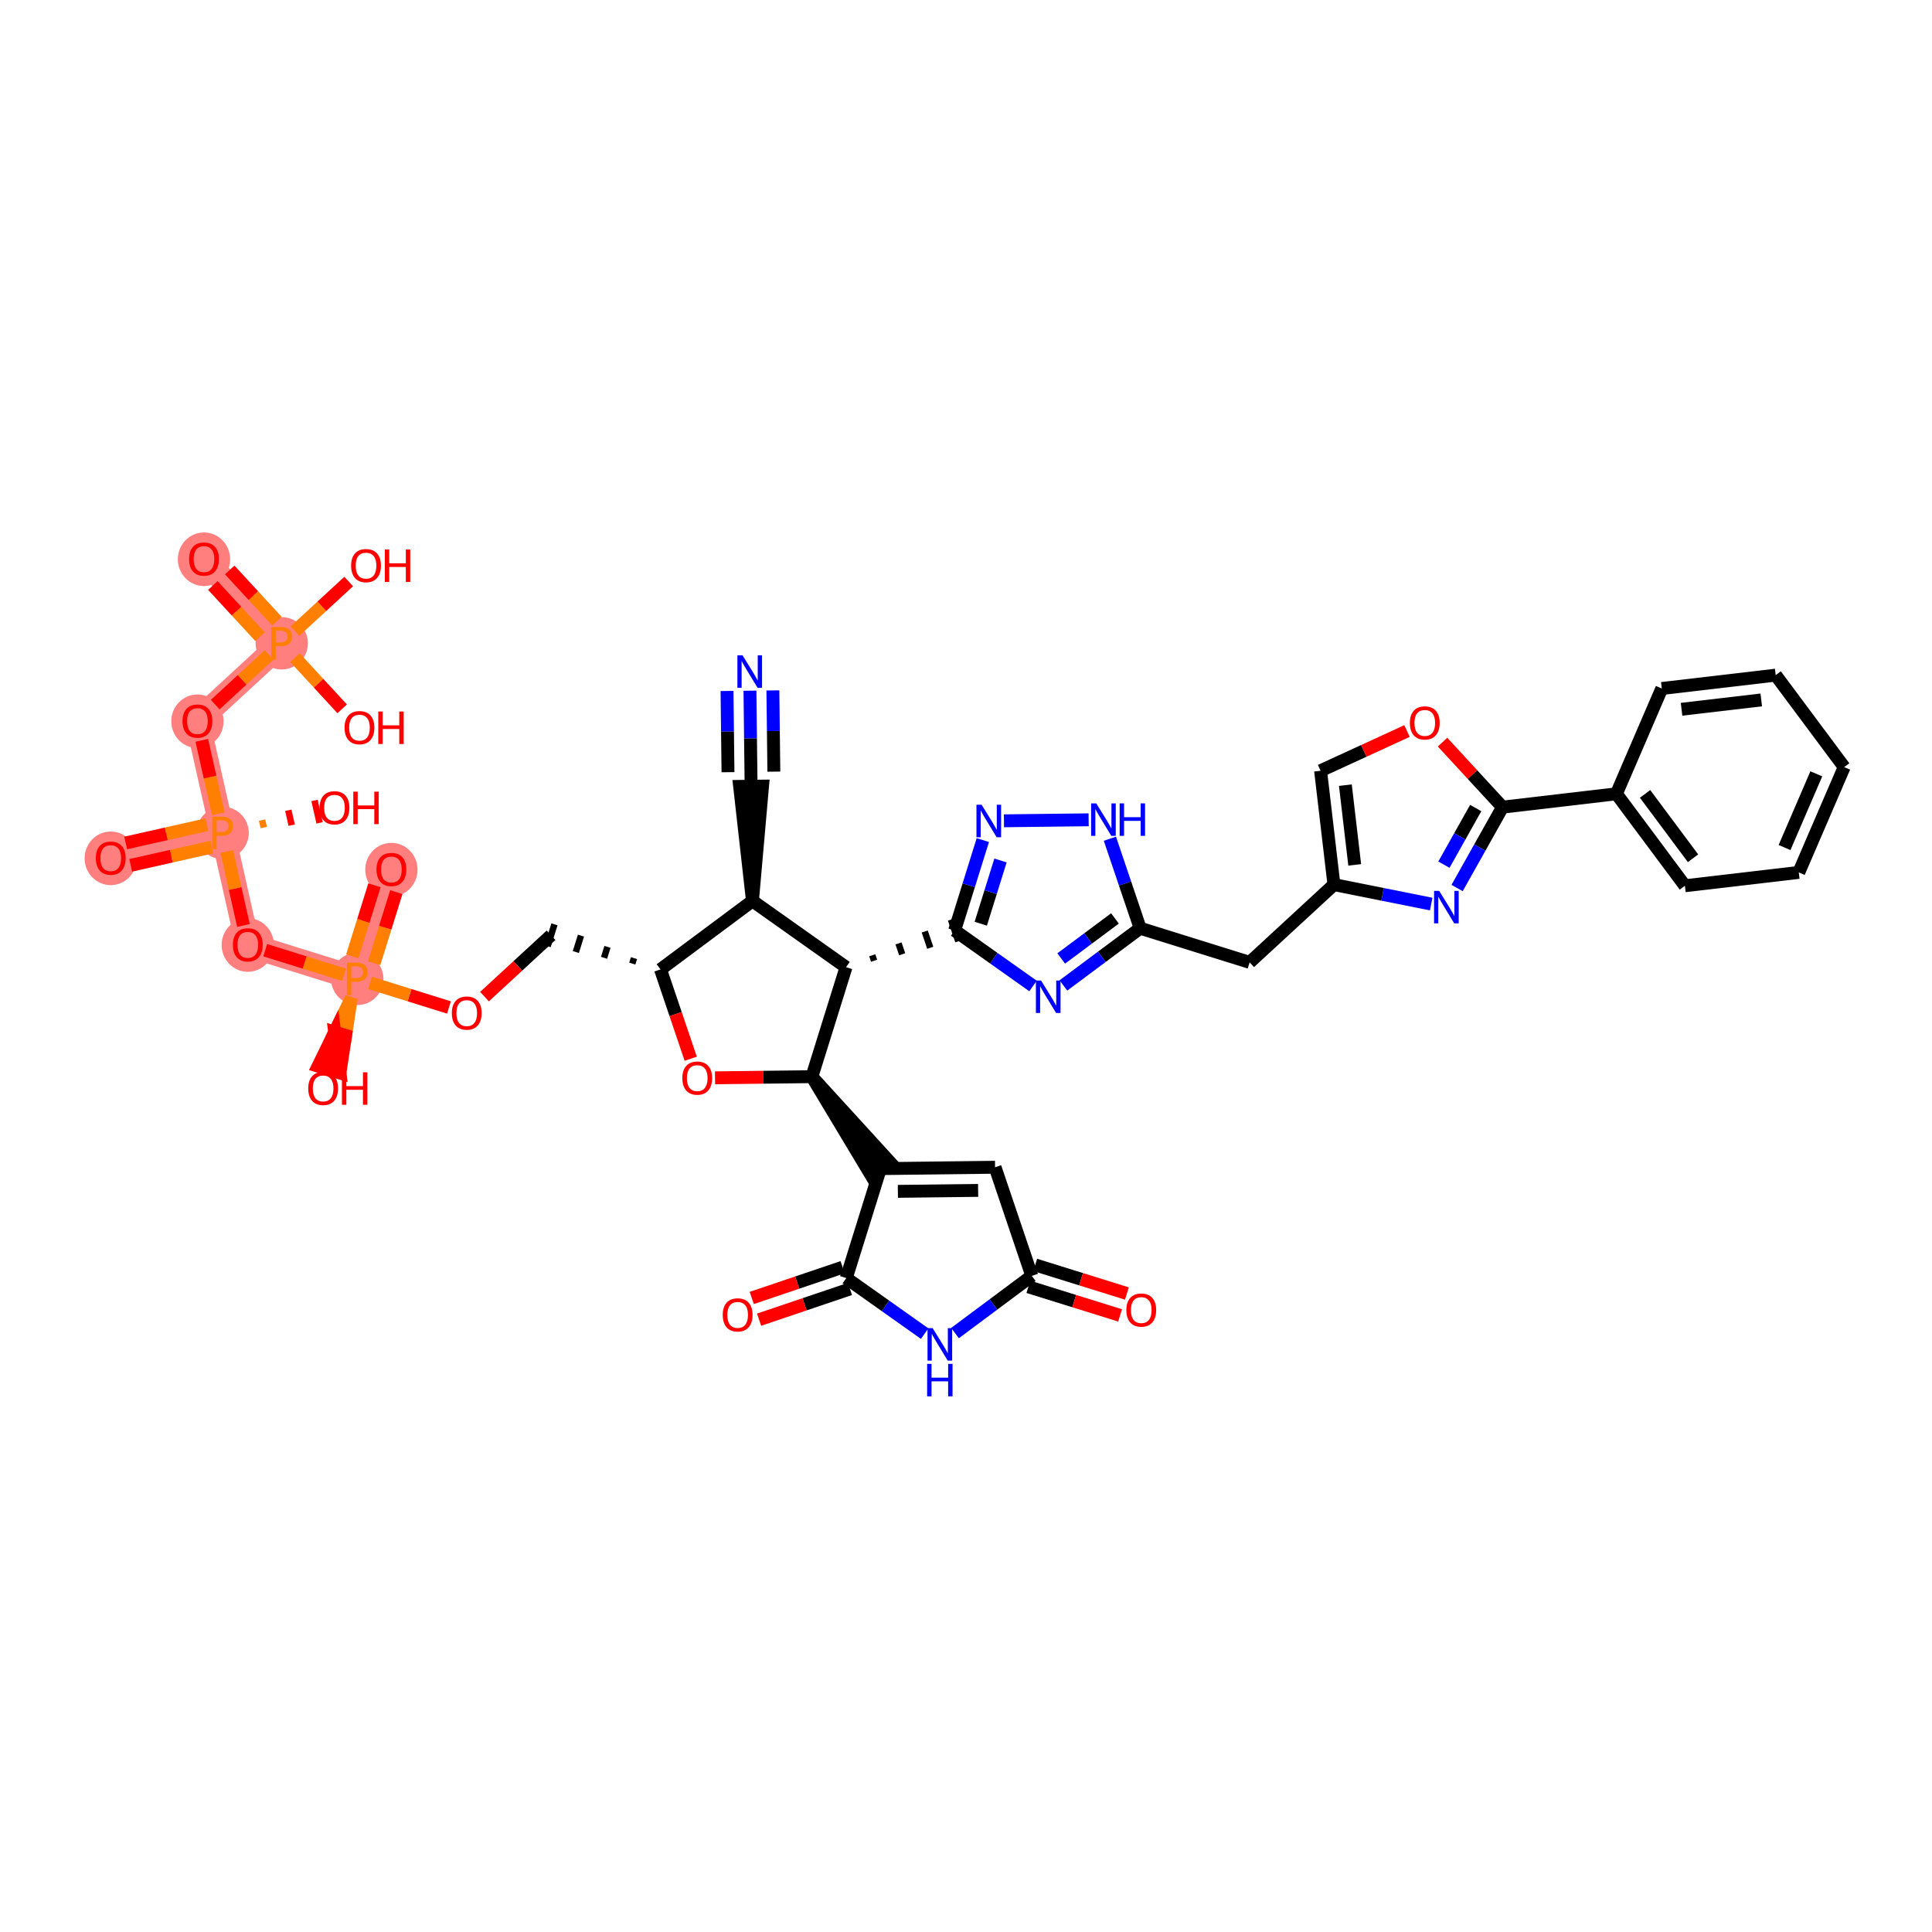 <?xml version='1.0' encoding='iso-8859-1'?>
<svg version='1.1' baseProfile='full'
              xmlns='http://www.w3.org/2000/svg'
                      xmlns:rdkit='http://www.rdkit.org/xml'
                      xmlns:xlink='http://www.w3.org/1999/xlink'
                  xml:space='preserve'
width='300px' height='300px' viewBox='0 0 300 300'>
<!-- END OF HEADER -->
<rect style='opacity:1.0;fill:#FFFFFF;stroke:none' width='300' height='300' x='0' y='0'> </rect>
<rect style='opacity:1.0;fill:#FFFFFF;stroke:none' width='300' height='300' x='0' y='0'> </rect>
<path d='M 55.477,152.002 L 60.776,135.003' style='fill:none;fill-rule:evenodd;stroke:#FF7F7F;stroke-width:3.8px;stroke-linecap:butt;stroke-linejoin:miter;stroke-opacity:1' />
<path d='M 55.477,152.002 L 38.478,146.702' style='fill:none;fill-rule:evenodd;stroke:#FF7F7F;stroke-width:3.8px;stroke-linecap:butt;stroke-linejoin:miter;stroke-opacity:1' />
<path d='M 38.478,146.702 L 34.568,129.331' style='fill:none;fill-rule:evenodd;stroke:#FF7F7F;stroke-width:3.8px;stroke-linecap:butt;stroke-linejoin:miter;stroke-opacity:1' />
<path d='M 34.568,129.331 L 17.198,133.241' style='fill:none;fill-rule:evenodd;stroke:#FF7F7F;stroke-width:3.8px;stroke-linecap:butt;stroke-linejoin:miter;stroke-opacity:1' />
<path d='M 34.568,129.331 L 30.659,111.96' style='fill:none;fill-rule:evenodd;stroke:#FF7F7F;stroke-width:3.8px;stroke-linecap:butt;stroke-linejoin:miter;stroke-opacity:1' />
<path d='M 30.659,111.96 L 43.748,99.889' style='fill:none;fill-rule:evenodd;stroke:#FF7F7F;stroke-width:3.8px;stroke-linecap:butt;stroke-linejoin:miter;stroke-opacity:1' />
<path d='M 43.748,99.889 L 31.676,86.8' style='fill:none;fill-rule:evenodd;stroke:#FF7F7F;stroke-width:3.8px;stroke-linecap:butt;stroke-linejoin:miter;stroke-opacity:1' />
<ellipse cx='55.477' cy='152.002' rx='3.561' ry='3.566'  style='fill:#FF7F7F;fill-rule:evenodd;stroke:#FF7F7F;stroke-width:1.0px;stroke-linecap:butt;stroke-linejoin:miter;stroke-opacity:1' />
<ellipse cx='60.776' cy='135.042' rx='3.561' ry='3.661'  style='fill:#FF7F7F;fill-rule:evenodd;stroke:#FF7F7F;stroke-width:1.0px;stroke-linecap:butt;stroke-linejoin:miter;stroke-opacity:1' />
<ellipse cx='38.478' cy='146.741' rx='3.561' ry='3.661'  style='fill:#FF7F7F;fill-rule:evenodd;stroke:#FF7F7F;stroke-width:1.0px;stroke-linecap:butt;stroke-linejoin:miter;stroke-opacity:1' />
<ellipse cx='34.568' cy='129.331' rx='3.561' ry='3.566'  style='fill:#FF7F7F;fill-rule:evenodd;stroke:#FF7F7F;stroke-width:1.0px;stroke-linecap:butt;stroke-linejoin:miter;stroke-opacity:1' />
<ellipse cx='17.198' cy='133.28' rx='3.561' ry='3.661'  style='fill:#FF7F7F;fill-rule:evenodd;stroke:#FF7F7F;stroke-width:1.0px;stroke-linecap:butt;stroke-linejoin:miter;stroke-opacity:1' />
<ellipse cx='30.659' cy='111.999' rx='3.561' ry='3.661'  style='fill:#FF7F7F;fill-rule:evenodd;stroke:#FF7F7F;stroke-width:1.0px;stroke-linecap:butt;stroke-linejoin:miter;stroke-opacity:1' />
<ellipse cx='43.748' cy='99.889' rx='3.561' ry='3.566'  style='fill:#FF7F7F;fill-rule:evenodd;stroke:#FF7F7F;stroke-width:1.0px;stroke-linecap:butt;stroke-linejoin:miter;stroke-opacity:1' />
<ellipse cx='31.676' cy='86.839' rx='3.561' ry='3.661'  style='fill:#FF7F7F;fill-rule:evenodd;stroke:#FF7F7F;stroke-width:1.0px;stroke-linecap:butt;stroke-linejoin:miter;stroke-opacity:1' />
<path class='bond-0 atom-0 atom-1' d='M 116.452,107.25 L 116.54,114.669' style='fill:none;fill-rule:evenodd;stroke:#0000FF;stroke-width:2.0px;stroke-linecap:butt;stroke-linejoin:miter;stroke-opacity:1' />
<path class='bond-0 atom-0 atom-1' d='M 116.54,114.669 L 116.629,122.088' style='fill:none;fill-rule:evenodd;stroke:#000000;stroke-width:2.0px;stroke-linecap:butt;stroke-linejoin:miter;stroke-opacity:1' />
<path class='bond-0 atom-0 atom-1' d='M 112.891,107.293 L 112.966,113.599' style='fill:none;fill-rule:evenodd;stroke:#0000FF;stroke-width:2.0px;stroke-linecap:butt;stroke-linejoin:miter;stroke-opacity:1' />
<path class='bond-0 atom-0 atom-1' d='M 112.966,113.599 L 113.041,119.905' style='fill:none;fill-rule:evenodd;stroke:#000000;stroke-width:2.0px;stroke-linecap:butt;stroke-linejoin:miter;stroke-opacity:1' />
<path class='bond-0 atom-0 atom-1' d='M 120.013,107.208 L 120.088,113.514' style='fill:none;fill-rule:evenodd;stroke:#0000FF;stroke-width:2.0px;stroke-linecap:butt;stroke-linejoin:miter;stroke-opacity:1' />
<path class='bond-0 atom-0 atom-1' d='M 120.088,113.514 L 120.163,119.82' style='fill:none;fill-rule:evenodd;stroke:#000000;stroke-width:2.0px;stroke-linecap:butt;stroke-linejoin:miter;stroke-opacity:1' />
<path class='bond-1 atom-2 atom-1' d='M 116.842,139.892 L 118.409,122.067 L 114.848,122.109 Z' style='fill:#000000;fill-rule:evenodd;fill-opacity:1;stroke:#000000;stroke-width:2.0px;stroke-linecap:butt;stroke-linejoin:miter;stroke-opacity:1;' />
<path class='bond-2 atom-2 atom-3' d='M 116.842,139.892 L 102.563,150.529' style='fill:none;fill-rule:evenodd;stroke:#000000;stroke-width:2.0px;stroke-linecap:butt;stroke-linejoin:miter;stroke-opacity:1' />
<path class='bond-44 atom-27 atom-2' d='M 131.371,150.185 L 116.842,139.892' style='fill:none;fill-rule:evenodd;stroke:#000000;stroke-width:2.0px;stroke-linecap:butt;stroke-linejoin:miter;stroke-opacity:1' />
<path class='bond-3 atom-3 atom-4' d='M 98.445,148.779 L 98.18,149.629' style='fill:none;fill-rule:evenodd;stroke:#000000;stroke-width:1.0px;stroke-linecap:butt;stroke-linejoin:miter;stroke-opacity:1' />
<path class='bond-3 atom-3 atom-4' d='M 94.328,147.03 L 93.798,148.729' style='fill:none;fill-rule:evenodd;stroke:#000000;stroke-width:1.0px;stroke-linecap:butt;stroke-linejoin:miter;stroke-opacity:1' />
<path class='bond-3 atom-3 atom-4' d='M 90.211,145.28 L 89.416,147.829' style='fill:none;fill-rule:evenodd;stroke:#000000;stroke-width:1.0px;stroke-linecap:butt;stroke-linejoin:miter;stroke-opacity:1' />
<path class='bond-3 atom-3 atom-4' d='M 86.094,143.53 L 85.034,146.93' style='fill:none;fill-rule:evenodd;stroke:#000000;stroke-width:1.0px;stroke-linecap:butt;stroke-linejoin:miter;stroke-opacity:1' />
<path class='bond-17 atom-3 atom-18' d='M 102.563,150.529 L 104.908,157.465' style='fill:none;fill-rule:evenodd;stroke:#000000;stroke-width:2.0px;stroke-linecap:butt;stroke-linejoin:miter;stroke-opacity:1' />
<path class='bond-17 atom-3 atom-18' d='M 104.908,157.465 L 107.254,164.401' style='fill:none;fill-rule:evenodd;stroke:#FF0000;stroke-width:2.0px;stroke-linecap:butt;stroke-linejoin:miter;stroke-opacity:1' />
<path class='bond-4 atom-4 atom-5' d='M 85.564,145.23 L 80.4,149.993' style='fill:none;fill-rule:evenodd;stroke:#000000;stroke-width:2.0px;stroke-linecap:butt;stroke-linejoin:miter;stroke-opacity:1' />
<path class='bond-4 atom-4 atom-5' d='M 80.4,149.993 L 75.235,154.756' style='fill:none;fill-rule:evenodd;stroke:#FF0000;stroke-width:2.0px;stroke-linecap:butt;stroke-linejoin:miter;stroke-opacity:1' />
<path class='bond-5 atom-5 atom-6' d='M 69.715,156.441 L 63.587,154.53' style='fill:none;fill-rule:evenodd;stroke:#FF0000;stroke-width:2.0px;stroke-linecap:butt;stroke-linejoin:miter;stroke-opacity:1' />
<path class='bond-5 atom-5 atom-6' d='M 63.587,154.53 L 57.459,152.62' style='fill:none;fill-rule:evenodd;stroke:#FF7F00;stroke-width:2.0px;stroke-linecap:butt;stroke-linejoin:miter;stroke-opacity:1' />
<path class='bond-6 atom-6 atom-7' d='M 58.101,149.565 L 59.822,144.047' style='fill:none;fill-rule:evenodd;stroke:#FF7F00;stroke-width:2.0px;stroke-linecap:butt;stroke-linejoin:miter;stroke-opacity:1' />
<path class='bond-6 atom-6 atom-7' d='M 59.822,144.047 L 61.542,138.529' style='fill:none;fill-rule:evenodd;stroke:#FF0000;stroke-width:2.0px;stroke-linecap:butt;stroke-linejoin:miter;stroke-opacity:1' />
<path class='bond-6 atom-6 atom-7' d='M 54.702,148.505 L 56.422,142.987' style='fill:none;fill-rule:evenodd;stroke:#FF7F00;stroke-width:2.0px;stroke-linecap:butt;stroke-linejoin:miter;stroke-opacity:1' />
<path class='bond-6 atom-6 atom-7' d='M 56.422,142.987 L 58.142,137.469' style='fill:none;fill-rule:evenodd;stroke:#FF0000;stroke-width:2.0px;stroke-linecap:butt;stroke-linejoin:miter;stroke-opacity:1' />
<path class='bond-7 atom-6 atom-8' d='M 54.552,154.968 L 51.969,160.26 L 53.669,160.79 Z' style='fill:#FF7F00;fill-rule:evenodd;fill-opacity:1;stroke:#FF7F00;stroke-width:2.0px;stroke-linecap:butt;stroke-linejoin:miter;stroke-opacity:1;' />
<path class='bond-7 atom-6 atom-8' d='M 51.969,160.26 L 52.786,166.613 L 49.387,165.553 Z' style='fill:#FF0000;fill-rule:evenodd;fill-opacity:1;stroke:#FF0000;stroke-width:2.0px;stroke-linecap:butt;stroke-linejoin:miter;stroke-opacity:1;' />
<path class='bond-7 atom-6 atom-8' d='M 51.969,160.26 L 53.669,160.79 L 52.786,166.613 Z' style='fill:#FF0000;fill-rule:evenodd;fill-opacity:1;stroke:#FF0000;stroke-width:2.0px;stroke-linecap:butt;stroke-linejoin:miter;stroke-opacity:1;' />
<path class='bond-8 atom-6 atom-9' d='M 53.422,151.361 L 47.303,149.453' style='fill:none;fill-rule:evenodd;stroke:#FF7F00;stroke-width:2.0px;stroke-linecap:butt;stroke-linejoin:miter;stroke-opacity:1' />
<path class='bond-8 atom-6 atom-9' d='M 47.303,149.453 L 41.184,147.546' style='fill:none;fill-rule:evenodd;stroke:#FF0000;stroke-width:2.0px;stroke-linecap:butt;stroke-linejoin:miter;stroke-opacity:1' />
<path class='bond-9 atom-9 atom-10' d='M 37.804,143.707 L 36.511,137.964' style='fill:none;fill-rule:evenodd;stroke:#FF0000;stroke-width:2.0px;stroke-linecap:butt;stroke-linejoin:miter;stroke-opacity:1' />
<path class='bond-9 atom-9 atom-10' d='M 36.511,137.964 L 35.219,132.221' style='fill:none;fill-rule:evenodd;stroke:#FF7F00;stroke-width:2.0px;stroke-linecap:butt;stroke-linejoin:miter;stroke-opacity:1' />
<path class='bond-10 atom-10 atom-11' d='M 32.123,128.056 L 25.818,129.475' style='fill:none;fill-rule:evenodd;stroke:#FF7F00;stroke-width:2.0px;stroke-linecap:butt;stroke-linejoin:miter;stroke-opacity:1' />
<path class='bond-10 atom-10 atom-11' d='M 25.818,129.475 L 19.514,130.894' style='fill:none;fill-rule:evenodd;stroke:#FF0000;stroke-width:2.0px;stroke-linecap:butt;stroke-linejoin:miter;stroke-opacity:1' />
<path class='bond-10 atom-10 atom-11' d='M 32.905,131.531 L 26.6,132.95' style='fill:none;fill-rule:evenodd;stroke:#FF7F00;stroke-width:2.0px;stroke-linecap:butt;stroke-linejoin:miter;stroke-opacity:1' />
<path class='bond-10 atom-10 atom-11' d='M 26.6,132.95 L 20.296,134.369' style='fill:none;fill-rule:evenodd;stroke:#FF0000;stroke-width:2.0px;stroke-linecap:butt;stroke-linejoin:miter;stroke-opacity:1' />
<path class='bond-11 atom-10 atom-12' d='M 40.956,128.502 L 40.696,127.344' style='fill:none;fill-rule:evenodd;stroke:#FF7F00;stroke-width:1.0px;stroke-linecap:butt;stroke-linejoin:miter;stroke-opacity:1' />
<path class='bond-11 atom-10 atom-12' d='M 45.29,128.135 L 44.769,125.819' style='fill:none;fill-rule:evenodd;stroke:#FF0000;stroke-width:1.0px;stroke-linecap:butt;stroke-linejoin:miter;stroke-opacity:1' />
<path class='bond-11 atom-10 atom-12' d='M 49.623,127.768 L 48.841,124.294' style='fill:none;fill-rule:evenodd;stroke:#FF0000;stroke-width:1.0px;stroke-linecap:butt;stroke-linejoin:miter;stroke-opacity:1' />
<path class='bond-12 atom-10 atom-13' d='M 33.901,126.365 L 32.617,120.661' style='fill:none;fill-rule:evenodd;stroke:#FF7F00;stroke-width:2.0px;stroke-linecap:butt;stroke-linejoin:miter;stroke-opacity:1' />
<path class='bond-12 atom-10 atom-13' d='M 32.617,120.661 L 31.333,114.957' style='fill:none;fill-rule:evenodd;stroke:#FF0000;stroke-width:2.0px;stroke-linecap:butt;stroke-linejoin:miter;stroke-opacity:1' />
<path class='bond-13 atom-13 atom-14' d='M 33.419,109.415 L 37.603,105.556' style='fill:none;fill-rule:evenodd;stroke:#FF0000;stroke-width:2.0px;stroke-linecap:butt;stroke-linejoin:miter;stroke-opacity:1' />
<path class='bond-13 atom-13 atom-14' d='M 37.603,105.556 L 41.787,101.697' style='fill:none;fill-rule:evenodd;stroke:#FF7F00;stroke-width:2.0px;stroke-linecap:butt;stroke-linejoin:miter;stroke-opacity:1' />
<path class='bond-14 atom-14 atom-15' d='M 43.002,96.454 L 39.335,92.478' style='fill:none;fill-rule:evenodd;stroke:#FF7F00;stroke-width:2.0px;stroke-linecap:butt;stroke-linejoin:miter;stroke-opacity:1' />
<path class='bond-14 atom-14 atom-15' d='M 39.335,92.478 L 35.669,88.503' style='fill:none;fill-rule:evenodd;stroke:#FF0000;stroke-width:2.0px;stroke-linecap:butt;stroke-linejoin:miter;stroke-opacity:1' />
<path class='bond-14 atom-14 atom-15' d='M 40.384,98.868 L 36.718,94.893' style='fill:none;fill-rule:evenodd;stroke:#FF7F00;stroke-width:2.0px;stroke-linecap:butt;stroke-linejoin:miter;stroke-opacity:1' />
<path class='bond-14 atom-14 atom-15' d='M 36.718,94.893 L 33.051,90.917' style='fill:none;fill-rule:evenodd;stroke:#FF0000;stroke-width:2.0px;stroke-linecap:butt;stroke-linejoin:miter;stroke-opacity:1' />
<path class='bond-15 atom-14 atom-16' d='M 45.802,102.117 L 49.468,106.092' style='fill:none;fill-rule:evenodd;stroke:#FF7F00;stroke-width:2.0px;stroke-linecap:butt;stroke-linejoin:miter;stroke-opacity:1' />
<path class='bond-15 atom-14 atom-16' d='M 49.468,106.092 L 53.135,110.067' style='fill:none;fill-rule:evenodd;stroke:#FF0000;stroke-width:2.0px;stroke-linecap:butt;stroke-linejoin:miter;stroke-opacity:1' />
<path class='bond-16 atom-14 atom-17' d='M 45.802,97.994 L 49.974,94.146' style='fill:none;fill-rule:evenodd;stroke:#FF7F00;stroke-width:2.0px;stroke-linecap:butt;stroke-linejoin:miter;stroke-opacity:1' />
<path class='bond-16 atom-14 atom-17' d='M 49.974,94.146 L 54.146,90.298' style='fill:none;fill-rule:evenodd;stroke:#FF0000;stroke-width:2.0px;stroke-linecap:butt;stroke-linejoin:miter;stroke-opacity:1' />
<path class='bond-18 atom-18 atom-19' d='M 111.027,167.363 L 118.549,167.274' style='fill:none;fill-rule:evenodd;stroke:#FF0000;stroke-width:2.0px;stroke-linecap:butt;stroke-linejoin:miter;stroke-opacity:1' />
<path class='bond-18 atom-18 atom-19' d='M 118.549,167.274 L 126.071,167.184' style='fill:none;fill-rule:evenodd;stroke:#000000;stroke-width:2.0px;stroke-linecap:butt;stroke-linejoin:miter;stroke-opacity:1' />
<path class='bond-19 atom-19 atom-20' d='M 126.071,167.184 L 135.28,182.526 L 138.136,180.399 Z' style='fill:#000000;fill-rule:evenodd;fill-opacity:1;stroke:#000000;stroke-width:2.0px;stroke-linecap:butt;stroke-linejoin:miter;stroke-opacity:1;' />
<path class='bond-26 atom-19 atom-27' d='M 126.071,167.184 L 131.371,150.185' style='fill:none;fill-rule:evenodd;stroke:#000000;stroke-width:2.0px;stroke-linecap:butt;stroke-linejoin:miter;stroke-opacity:1' />
<path class='bond-20 atom-20 atom-21' d='M 136.708,181.463 L 154.512,181.25' style='fill:none;fill-rule:evenodd;stroke:#000000;stroke-width:2.0px;stroke-linecap:butt;stroke-linejoin:miter;stroke-opacity:1' />
<path class='bond-20 atom-20 atom-21' d='M 139.421,184.992 L 151.884,184.843' style='fill:none;fill-rule:evenodd;stroke:#000000;stroke-width:2.0px;stroke-linecap:butt;stroke-linejoin:miter;stroke-opacity:1' />
<path class='bond-46 atom-25 atom-20' d='M 131.409,198.461 L 136.708,181.463' style='fill:none;fill-rule:evenodd;stroke:#000000;stroke-width:2.0px;stroke-linecap:butt;stroke-linejoin:miter;stroke-opacity:1' />
<path class='bond-21 atom-21 atom-22' d='M 154.512,181.25 L 160.216,198.117' style='fill:none;fill-rule:evenodd;stroke:#000000;stroke-width:2.0px;stroke-linecap:butt;stroke-linejoin:miter;stroke-opacity:1' />
<path class='bond-22 atom-22 atom-23' d='M 159.686,199.817 L 166.806,202.036' style='fill:none;fill-rule:evenodd;stroke:#000000;stroke-width:2.0px;stroke-linecap:butt;stroke-linejoin:miter;stroke-opacity:1' />
<path class='bond-22 atom-22 atom-23' d='M 166.806,202.036 L 173.925,204.256' style='fill:none;fill-rule:evenodd;stroke:#FF0000;stroke-width:2.0px;stroke-linecap:butt;stroke-linejoin:miter;stroke-opacity:1' />
<path class='bond-22 atom-22 atom-23' d='M 160.746,196.417 L 167.866,198.637' style='fill:none;fill-rule:evenodd;stroke:#000000;stroke-width:2.0px;stroke-linecap:butt;stroke-linejoin:miter;stroke-opacity:1' />
<path class='bond-22 atom-22 atom-23' d='M 167.866,198.637 L 174.985,200.856' style='fill:none;fill-rule:evenodd;stroke:#FF0000;stroke-width:2.0px;stroke-linecap:butt;stroke-linejoin:miter;stroke-opacity:1' />
<path class='bond-23 atom-22 atom-24' d='M 160.216,198.117 L 154.256,202.558' style='fill:none;fill-rule:evenodd;stroke:#000000;stroke-width:2.0px;stroke-linecap:butt;stroke-linejoin:miter;stroke-opacity:1' />
<path class='bond-23 atom-22 atom-24' d='M 154.256,202.558 L 148.295,206.998' style='fill:none;fill-rule:evenodd;stroke:#0000FF;stroke-width:2.0px;stroke-linecap:butt;stroke-linejoin:miter;stroke-opacity:1' />
<path class='bond-24 atom-24 atom-25' d='M 143.58,207.084 L 137.494,202.773' style='fill:none;fill-rule:evenodd;stroke:#0000FF;stroke-width:2.0px;stroke-linecap:butt;stroke-linejoin:miter;stroke-opacity:1' />
<path class='bond-24 atom-24 atom-25' d='M 137.494,202.773 L 131.409,198.461' style='fill:none;fill-rule:evenodd;stroke:#000000;stroke-width:2.0px;stroke-linecap:butt;stroke-linejoin:miter;stroke-opacity:1' />
<path class='bond-25 atom-25 atom-26' d='M 130.838,196.774 L 123.785,199.16' style='fill:none;fill-rule:evenodd;stroke:#000000;stroke-width:2.0px;stroke-linecap:butt;stroke-linejoin:miter;stroke-opacity:1' />
<path class='bond-25 atom-25 atom-26' d='M 123.785,199.16 L 116.731,201.545' style='fill:none;fill-rule:evenodd;stroke:#FF0000;stroke-width:2.0px;stroke-linecap:butt;stroke-linejoin:miter;stroke-opacity:1' />
<path class='bond-25 atom-25 atom-26' d='M 131.979,200.148 L 124.925,202.533' style='fill:none;fill-rule:evenodd;stroke:#000000;stroke-width:2.0px;stroke-linecap:butt;stroke-linejoin:miter;stroke-opacity:1' />
<path class='bond-25 atom-25 atom-26' d='M 124.925,202.533 L 117.872,204.919' style='fill:none;fill-rule:evenodd;stroke:#FF0000;stroke-width:2.0px;stroke-linecap:butt;stroke-linejoin:miter;stroke-opacity:1' />
<path class='bond-27 atom-27 atom-28' d='M 135.73,149.181 L 135.445,148.337' style='fill:none;fill-rule:evenodd;stroke:#000000;stroke-width:1.0px;stroke-linecap:butt;stroke-linejoin:miter;stroke-opacity:1' />
<path class='bond-27 atom-27 atom-28' d='M 140.089,148.176 L 139.519,146.49' style='fill:none;fill-rule:evenodd;stroke:#000000;stroke-width:1.0px;stroke-linecap:butt;stroke-linejoin:miter;stroke-opacity:1' />
<path class='bond-27 atom-27 atom-28' d='M 144.449,147.172 L 143.593,144.642' style='fill:none;fill-rule:evenodd;stroke:#000000;stroke-width:1.0px;stroke-linecap:butt;stroke-linejoin:miter;stroke-opacity:1' />
<path class='bond-27 atom-27 atom-28' d='M 148.808,146.168 L 147.667,142.794' style='fill:none;fill-rule:evenodd;stroke:#000000;stroke-width:1.0px;stroke-linecap:butt;stroke-linejoin:miter;stroke-opacity:1' />
<path class='bond-28 atom-28 atom-29' d='M 148.238,144.481 L 150.425,137.465' style='fill:none;fill-rule:evenodd;stroke:#000000;stroke-width:2.0px;stroke-linecap:butt;stroke-linejoin:miter;stroke-opacity:1' />
<path class='bond-28 atom-28 atom-29' d='M 150.425,137.465 L 152.612,130.449' style='fill:none;fill-rule:evenodd;stroke:#0000FF;stroke-width:2.0px;stroke-linecap:butt;stroke-linejoin:miter;stroke-opacity:1' />
<path class='bond-28 atom-28 atom-29' d='M 152.294,143.436 L 153.825,138.525' style='fill:none;fill-rule:evenodd;stroke:#000000;stroke-width:2.0px;stroke-linecap:butt;stroke-linejoin:miter;stroke-opacity:1' />
<path class='bond-28 atom-28 atom-29' d='M 153.825,138.525 L 155.356,133.614' style='fill:none;fill-rule:evenodd;stroke:#0000FF;stroke-width:2.0px;stroke-linecap:butt;stroke-linejoin:miter;stroke-opacity:1' />
<path class='bond-45 atom-44 atom-28' d='M 160.409,153.104 L 154.323,148.793' style='fill:none;fill-rule:evenodd;stroke:#0000FF;stroke-width:2.0px;stroke-linecap:butt;stroke-linejoin:miter;stroke-opacity:1' />
<path class='bond-45 atom-44 atom-28' d='M 154.323,148.793 L 148.238,144.481' style='fill:none;fill-rule:evenodd;stroke:#000000;stroke-width:2.0px;stroke-linecap:butt;stroke-linejoin:miter;stroke-opacity:1' />
<path class='bond-29 atom-29 atom-30' d='M 155.895,127.454 L 169.043,127.297' style='fill:none;fill-rule:evenodd;stroke:#0000FF;stroke-width:2.0px;stroke-linecap:butt;stroke-linejoin:miter;stroke-opacity:1' />
<path class='bond-30 atom-30 atom-31' d='M 172.345,130.236 L 174.695,137.187' style='fill:none;fill-rule:evenodd;stroke:#0000FF;stroke-width:2.0px;stroke-linecap:butt;stroke-linejoin:miter;stroke-opacity:1' />
<path class='bond-30 atom-30 atom-31' d='M 174.695,137.187 L 177.045,144.137' style='fill:none;fill-rule:evenodd;stroke:#000000;stroke-width:2.0px;stroke-linecap:butt;stroke-linejoin:miter;stroke-opacity:1' />
<path class='bond-31 atom-31 atom-32' d='M 177.045,144.137 L 194.044,149.437' style='fill:none;fill-rule:evenodd;stroke:#000000;stroke-width:2.0px;stroke-linecap:butt;stroke-linejoin:miter;stroke-opacity:1' />
<path class='bond-43 atom-31 atom-44' d='M 177.045,144.137 L 171.085,148.577' style='fill:none;fill-rule:evenodd;stroke:#000000;stroke-width:2.0px;stroke-linecap:butt;stroke-linejoin:miter;stroke-opacity:1' />
<path class='bond-43 atom-31 atom-44' d='M 171.085,148.577 L 165.124,153.018' style='fill:none;fill-rule:evenodd;stroke:#0000FF;stroke-width:2.0px;stroke-linecap:butt;stroke-linejoin:miter;stroke-opacity:1' />
<path class='bond-43 atom-31 atom-44' d='M 173.13,142.613 L 168.957,145.722' style='fill:none;fill-rule:evenodd;stroke:#000000;stroke-width:2.0px;stroke-linecap:butt;stroke-linejoin:miter;stroke-opacity:1' />
<path class='bond-43 atom-31 atom-44' d='M 168.957,145.722 L 164.785,148.83' style='fill:none;fill-rule:evenodd;stroke:#0000FF;stroke-width:2.0px;stroke-linecap:butt;stroke-linejoin:miter;stroke-opacity:1' />
<path class='bond-32 atom-32 atom-33' d='M 194.044,149.437 L 207.133,137.365' style='fill:none;fill-rule:evenodd;stroke:#000000;stroke-width:2.0px;stroke-linecap:butt;stroke-linejoin:miter;stroke-opacity:1' />
<path class='bond-33 atom-33 atom-34' d='M 207.133,137.365 L 205.06,119.681' style='fill:none;fill-rule:evenodd;stroke:#000000;stroke-width:2.0px;stroke-linecap:butt;stroke-linejoin:miter;stroke-opacity:1' />
<path class='bond-33 atom-33 atom-34' d='M 210.359,134.298 L 208.908,121.919' style='fill:none;fill-rule:evenodd;stroke:#000000;stroke-width:2.0px;stroke-linecap:butt;stroke-linejoin:miter;stroke-opacity:1' />
<path class='bond-47 atom-43 atom-33' d='M 222.235,140.387 L 214.684,138.876' style='fill:none;fill-rule:evenodd;stroke:#0000FF;stroke-width:2.0px;stroke-linecap:butt;stroke-linejoin:miter;stroke-opacity:1' />
<path class='bond-47 atom-43 atom-33' d='M 214.684,138.876 L 207.133,137.365' style='fill:none;fill-rule:evenodd;stroke:#000000;stroke-width:2.0px;stroke-linecap:butt;stroke-linejoin:miter;stroke-opacity:1' />
<path class='bond-34 atom-34 atom-35' d='M 205.06,119.681 L 211.77,116.597' style='fill:none;fill-rule:evenodd;stroke:#000000;stroke-width:2.0px;stroke-linecap:butt;stroke-linejoin:miter;stroke-opacity:1' />
<path class='bond-34 atom-34 atom-35' d='M 211.77,116.597 L 218.479,113.513' style='fill:none;fill-rule:evenodd;stroke:#FF0000;stroke-width:2.0px;stroke-linecap:butt;stroke-linejoin:miter;stroke-opacity:1' />
<path class='bond-35 atom-35 atom-36' d='M 223.999,115.237 L 228.654,120.285' style='fill:none;fill-rule:evenodd;stroke:#FF0000;stroke-width:2.0px;stroke-linecap:butt;stroke-linejoin:miter;stroke-opacity:1' />
<path class='bond-35 atom-35 atom-36' d='M 228.654,120.285 L 233.31,125.334' style='fill:none;fill-rule:evenodd;stroke:#000000;stroke-width:2.0px;stroke-linecap:butt;stroke-linejoin:miter;stroke-opacity:1' />
<path class='bond-36 atom-36 atom-37' d='M 233.31,125.334 L 250.995,123.261' style='fill:none;fill-rule:evenodd;stroke:#000000;stroke-width:2.0px;stroke-linecap:butt;stroke-linejoin:miter;stroke-opacity:1' />
<path class='bond-42 atom-36 atom-43' d='M 233.31,125.334 L 229.784,131.613' style='fill:none;fill-rule:evenodd;stroke:#000000;stroke-width:2.0px;stroke-linecap:butt;stroke-linejoin:miter;stroke-opacity:1' />
<path class='bond-42 atom-36 atom-43' d='M 229.784,131.613 L 226.258,137.892' style='fill:none;fill-rule:evenodd;stroke:#0000FF;stroke-width:2.0px;stroke-linecap:butt;stroke-linejoin:miter;stroke-opacity:1' />
<path class='bond-42 atom-36 atom-43' d='M 229.147,125.474 L 226.679,129.869' style='fill:none;fill-rule:evenodd;stroke:#000000;stroke-width:2.0px;stroke-linecap:butt;stroke-linejoin:miter;stroke-opacity:1' />
<path class='bond-42 atom-36 atom-43' d='M 226.679,129.869 L 224.211,134.265' style='fill:none;fill-rule:evenodd;stroke:#0000FF;stroke-width:2.0px;stroke-linecap:butt;stroke-linejoin:miter;stroke-opacity:1' />
<path class='bond-37 atom-37 atom-38' d='M 250.995,123.261 L 261.632,137.54' style='fill:none;fill-rule:evenodd;stroke:#000000;stroke-width:2.0px;stroke-linecap:butt;stroke-linejoin:miter;stroke-opacity:1' />
<path class='bond-37 atom-37 atom-38' d='M 255.446,123.275 L 262.892,133.271' style='fill:none;fill-rule:evenodd;stroke:#000000;stroke-width:2.0px;stroke-linecap:butt;stroke-linejoin:miter;stroke-opacity:1' />
<path class='bond-48 atom-42 atom-37' d='M 258.042,106.909 L 250.995,123.261' style='fill:none;fill-rule:evenodd;stroke:#000000;stroke-width:2.0px;stroke-linecap:butt;stroke-linejoin:miter;stroke-opacity:1' />
<path class='bond-38 atom-38 atom-39' d='M 261.632,137.54 L 279.316,135.467' style='fill:none;fill-rule:evenodd;stroke:#000000;stroke-width:2.0px;stroke-linecap:butt;stroke-linejoin:miter;stroke-opacity:1' />
<path class='bond-39 atom-39 atom-40' d='M 279.316,135.467 L 286.364,119.116' style='fill:none;fill-rule:evenodd;stroke:#000000;stroke-width:2.0px;stroke-linecap:butt;stroke-linejoin:miter;stroke-opacity:1' />
<path class='bond-39 atom-39 atom-40' d='M 277.103,131.605 L 282.036,120.159' style='fill:none;fill-rule:evenodd;stroke:#000000;stroke-width:2.0px;stroke-linecap:butt;stroke-linejoin:miter;stroke-opacity:1' />
<path class='bond-40 atom-40 atom-41' d='M 286.364,119.116 L 275.727,104.837' style='fill:none;fill-rule:evenodd;stroke:#000000;stroke-width:2.0px;stroke-linecap:butt;stroke-linejoin:miter;stroke-opacity:1' />
<path class='bond-41 atom-41 atom-42' d='M 275.727,104.837 L 258.042,106.909' style='fill:none;fill-rule:evenodd;stroke:#000000;stroke-width:2.0px;stroke-linecap:butt;stroke-linejoin:miter;stroke-opacity:1' />
<path class='bond-41 atom-41 atom-42' d='M 273.488,108.685 L 261.109,110.135' style='fill:none;fill-rule:evenodd;stroke:#000000;stroke-width:2.0px;stroke-linecap:butt;stroke-linejoin:miter;stroke-opacity:1' />
<path  class='atom-0' d='M 115.302 101.762
L 116.954 104.433
Q 117.118 104.697, 117.381 105.174
Q 117.645 105.651, 117.659 105.68
L 117.659 101.762
L 118.329 101.762
L 118.329 106.805
L 117.638 106.805
L 115.864 103.885
Q 115.658 103.543, 115.437 103.151
Q 115.223 102.76, 115.159 102.638
L 115.159 106.805
L 114.504 106.805
L 114.504 101.762
L 115.302 101.762
' fill='#0000FF'/>
<path  class='atom-5' d='M 70.161 157.315
Q 70.161 156.105, 70.759 155.428
Q 71.357 154.751, 72.475 154.751
Q 73.594 154.751, 74.192 155.428
Q 74.79 156.105, 74.79 157.315
Q 74.79 158.54, 74.185 159.238
Q 73.579 159.929, 72.475 159.929
Q 71.364 159.929, 70.759 159.238
Q 70.161 158.548, 70.161 157.315
M 72.475 159.359
Q 73.245 159.359, 73.658 158.847
Q 74.078 158.327, 74.078 157.315
Q 74.078 156.325, 73.658 155.827
Q 73.245 155.321, 72.475 155.321
Q 71.706 155.321, 71.286 155.82
Q 70.873 156.318, 70.873 157.315
Q 70.873 158.334, 71.286 158.847
Q 71.706 159.359, 72.475 159.359
' fill='#FF0000'/>
<path  class='atom-6' d='M 55.356 149.48
Q 56.217 149.48, 56.652 149.872
Q 57.086 150.257, 57.086 150.962
Q 57.086 151.66, 56.638 152.059
Q 56.196 152.45, 55.356 152.45
L 54.551 152.45
L 54.551 154.523
L 53.867 154.523
L 53.867 149.48
L 55.356 149.48
M 55.356 151.88
Q 55.847 151.88, 56.111 151.645
Q 56.374 151.41, 56.374 150.962
Q 56.374 150.513, 56.111 150.285
Q 55.854 150.05, 55.356 150.05
L 54.551 150.05
L 54.551 151.88
L 55.356 151.88
' fill='#FF7F00'/>
<path  class='atom-7' d='M 58.462 135.017
Q 58.462 133.806, 59.06 133.13
Q 59.658 132.453, 60.776 132.453
Q 61.894 132.453, 62.493 133.13
Q 63.091 133.806, 63.091 135.017
Q 63.091 136.242, 62.486 136.94
Q 61.88 137.631, 60.776 137.631
Q 59.665 137.631, 59.06 136.94
Q 58.462 136.249, 58.462 135.017
M 60.776 137.061
Q 61.545 137.061, 61.959 136.549
Q 62.379 136.029, 62.379 135.017
Q 62.379 134.027, 61.959 133.529
Q 61.545 133.023, 60.776 133.023
Q 60.007 133.023, 59.587 133.522
Q 59.174 134.02, 59.174 135.017
Q 59.174 136.036, 59.587 136.549
Q 60.007 137.061, 60.776 137.061
' fill='#FF0000'/>
<path  class='atom-8' d='M 47.862 169.014
Q 47.862 167.804, 48.461 167.127
Q 49.059 166.45, 50.177 166.45
Q 51.295 166.45, 51.894 167.127
Q 52.492 167.804, 52.492 169.014
Q 52.492 170.239, 51.886 170.937
Q 51.281 171.628, 50.177 171.628
Q 49.066 171.628, 48.461 170.937
Q 47.862 170.247, 47.862 169.014
M 50.177 171.058
Q 50.946 171.058, 51.359 170.546
Q 51.78 170.026, 51.78 169.014
Q 51.78 168.024, 51.359 167.526
Q 50.946 167.02, 50.177 167.02
Q 49.408 167.02, 48.988 167.519
Q 48.575 168.017, 48.575 169.014
Q 48.575 170.033, 48.988 170.546
Q 49.408 171.058, 50.177 171.058
' fill='#FF0000'/>
<path  class='atom-8' d='M 53.097 166.507
L 53.781 166.507
L 53.781 168.651
L 56.359 168.651
L 56.359 166.507
L 57.043 166.507
L 57.043 171.55
L 56.359 171.55
L 56.359 169.221
L 53.781 169.221
L 53.781 171.55
L 53.097 171.55
L 53.097 166.507
' fill='#FF0000'/>
<path  class='atom-9' d='M 36.163 146.716
Q 36.163 145.505, 36.762 144.829
Q 37.36 144.152, 38.478 144.152
Q 39.596 144.152, 40.195 144.829
Q 40.793 145.505, 40.793 146.716
Q 40.793 147.941, 40.188 148.639
Q 39.582 149.33, 38.478 149.33
Q 37.367 149.33, 36.762 148.639
Q 36.163 147.948, 36.163 146.716
M 38.478 148.76
Q 39.247 148.76, 39.66 148.248
Q 40.081 147.728, 40.081 146.716
Q 40.081 145.726, 39.66 145.228
Q 39.247 144.722, 38.478 144.722
Q 37.709 144.722, 37.289 145.221
Q 36.876 145.719, 36.876 146.716
Q 36.876 147.735, 37.289 148.248
Q 37.709 148.76, 38.478 148.76
' fill='#FF0000'/>
<path  class='atom-10' d='M 34.447 126.81
Q 35.309 126.81, 35.744 127.202
Q 36.178 127.586, 36.178 128.291
Q 36.178 128.989, 35.729 129.388
Q 35.288 129.78, 34.447 129.78
L 33.642 129.78
L 33.642 131.852
L 32.959 131.852
L 32.959 126.81
L 34.447 126.81
M 34.447 129.21
Q 34.939 129.21, 35.202 128.975
Q 35.466 128.74, 35.466 128.291
Q 35.466 127.843, 35.202 127.615
Q 34.946 127.38, 34.447 127.38
L 33.642 127.38
L 33.642 129.21
L 34.447 129.21
' fill='#FF7F00'/>
<path  class='atom-11' d='M 14.883 133.255
Q 14.883 132.044, 15.481 131.368
Q 16.079 130.691, 17.198 130.691
Q 18.316 130.691, 18.914 131.368
Q 19.512 132.044, 19.512 133.255
Q 19.512 134.48, 18.907 135.178
Q 18.301 135.869, 17.198 135.869
Q 16.086 135.869, 15.481 135.178
Q 14.883 134.487, 14.883 133.255
M 17.198 135.299
Q 17.967 135.299, 18.38 134.786
Q 18.8 134.266, 18.8 133.255
Q 18.8 132.265, 18.38 131.767
Q 17.967 131.261, 17.198 131.261
Q 16.428 131.261, 16.008 131.759
Q 15.595 132.258, 15.595 133.255
Q 15.595 134.274, 16.008 134.786
Q 16.428 135.299, 17.198 135.299
' fill='#FF0000'/>
<path  class='atom-12' d='M 49.625 125.436
Q 49.625 124.225, 50.223 123.548
Q 50.821 122.872, 51.939 122.872
Q 53.058 122.872, 53.656 123.548
Q 54.254 124.225, 54.254 125.436
Q 54.254 126.661, 53.649 127.359
Q 53.043 128.049, 51.939 128.049
Q 50.828 128.049, 50.223 127.359
Q 49.625 126.668, 49.625 125.436
M 51.939 127.48
Q 52.709 127.48, 53.122 126.967
Q 53.542 126.447, 53.542 125.436
Q 53.542 124.446, 53.122 123.947
Q 52.709 123.441, 51.939 123.441
Q 51.17 123.441, 50.75 123.94
Q 50.337 124.438, 50.337 125.436
Q 50.337 126.454, 50.75 126.967
Q 51.17 127.48, 51.939 127.48
' fill='#FF0000'/>
<path  class='atom-12' d='M 54.859 122.929
L 55.543 122.929
L 55.543 125.072
L 58.121 125.072
L 58.121 122.929
L 58.805 122.929
L 58.805 127.971
L 58.121 127.971
L 58.121 125.642
L 55.543 125.642
L 55.543 127.971
L 54.859 127.971
L 54.859 122.929
' fill='#FF0000'/>
<path  class='atom-13' d='M 28.344 111.974
Q 28.344 110.764, 28.942 110.087
Q 29.541 109.41, 30.659 109.41
Q 31.777 109.41, 32.375 110.087
Q 32.973 110.764, 32.973 111.974
Q 32.973 113.199, 32.368 113.897
Q 31.763 114.588, 30.659 114.588
Q 29.548 114.588, 28.942 113.897
Q 28.344 113.206, 28.344 111.974
M 30.659 114.018
Q 31.428 114.018, 31.841 113.506
Q 32.261 112.986, 32.261 111.974
Q 32.261 110.984, 31.841 110.486
Q 31.428 109.98, 30.659 109.98
Q 29.89 109.98, 29.469 110.479
Q 29.056 110.977, 29.056 111.974
Q 29.056 112.993, 29.469 113.506
Q 29.89 114.018, 30.659 114.018
' fill='#FF0000'/>
<path  class='atom-14' d='M 43.626 97.367
Q 44.488 97.367, 44.923 97.759
Q 45.357 98.144, 45.357 98.849
Q 45.357 99.547, 44.908 99.946
Q 44.467 100.337, 43.626 100.337
L 42.822 100.337
L 42.822 102.41
L 42.138 102.41
L 42.138 97.367
L 43.626 97.367
M 43.626 99.768
Q 44.118 99.768, 44.381 99.533
Q 44.645 99.298, 44.645 98.849
Q 44.645 98.4, 44.381 98.172
Q 44.125 97.937, 43.626 97.937
L 42.822 97.937
L 42.822 99.768
L 43.626 99.768
' fill='#FF7F00'/>
<path  class='atom-15' d='M 29.361 86.814
Q 29.361 85.603, 29.96 84.927
Q 30.558 84.25, 31.676 84.25
Q 32.794 84.25, 33.393 84.927
Q 33.991 85.603, 33.991 86.814
Q 33.991 88.039, 33.385 88.737
Q 32.78 89.428, 31.676 89.428
Q 30.565 89.428, 29.96 88.737
Q 29.361 88.046, 29.361 86.814
M 31.676 88.858
Q 32.445 88.858, 32.858 88.345
Q 33.279 87.826, 33.279 86.814
Q 33.279 85.824, 32.858 85.326
Q 32.445 84.82, 31.676 84.82
Q 30.907 84.82, 30.487 85.319
Q 30.074 85.817, 30.074 86.814
Q 30.074 87.833, 30.487 88.345
Q 30.907 88.858, 31.676 88.858
' fill='#FF0000'/>
<path  class='atom-16' d='M 53.504 112.992
Q 53.504 111.781, 54.102 111.104
Q 54.701 110.428, 55.819 110.428
Q 56.937 110.428, 57.535 111.104
Q 58.134 111.781, 58.134 112.992
Q 58.134 114.217, 57.528 114.915
Q 56.923 115.606, 55.819 115.606
Q 54.708 115.606, 54.102 114.915
Q 53.504 114.224, 53.504 112.992
M 55.819 115.036
Q 56.588 115.036, 57.001 114.523
Q 57.421 114.003, 57.421 112.992
Q 57.421 112.002, 57.001 111.503
Q 56.588 110.998, 55.819 110.998
Q 55.05 110.998, 54.63 111.496
Q 54.216 111.995, 54.216 112.992
Q 54.216 114.01, 54.63 114.523
Q 55.05 115.036, 55.819 115.036
' fill='#FF0000'/>
<path  class='atom-16' d='M 58.739 110.485
L 59.423 110.485
L 59.423 112.629
L 62.001 112.629
L 62.001 110.485
L 62.685 110.485
L 62.685 115.527
L 62.001 115.527
L 62.001 113.198
L 59.423 113.198
L 59.423 115.527
L 58.739 115.527
L 58.739 110.485
' fill='#FF0000'/>
<path  class='atom-17' d='M 54.522 87.832
Q 54.522 86.621, 55.12 85.944
Q 55.718 85.267, 56.836 85.267
Q 57.955 85.267, 58.553 85.944
Q 59.151 86.621, 59.151 87.832
Q 59.151 89.057, 58.546 89.754
Q 57.94 90.445, 56.836 90.445
Q 55.725 90.445, 55.12 89.754
Q 54.522 89.064, 54.522 87.832
M 56.836 89.876
Q 57.605 89.876, 58.019 89.363
Q 58.439 88.843, 58.439 87.832
Q 58.439 86.842, 58.019 86.343
Q 57.605 85.837, 56.836 85.837
Q 56.067 85.837, 55.647 86.336
Q 55.234 86.834, 55.234 87.832
Q 55.234 88.85, 55.647 89.363
Q 56.067 89.876, 56.836 89.876
' fill='#FF0000'/>
<path  class='atom-17' d='M 59.756 85.325
L 60.44 85.325
L 60.44 87.468
L 63.018 87.468
L 63.018 85.325
L 63.702 85.325
L 63.702 90.367
L 63.018 90.367
L 63.018 88.038
L 60.44 88.038
L 60.44 90.367
L 59.756 90.367
L 59.756 85.325
' fill='#FF0000'/>
<path  class='atom-18' d='M 105.952 167.411
Q 105.952 166.2, 106.55 165.523
Q 107.149 164.847, 108.267 164.847
Q 109.385 164.847, 109.983 165.523
Q 110.581 166.2, 110.581 167.411
Q 110.581 168.636, 109.976 169.334
Q 109.371 170.024, 108.267 170.024
Q 107.156 170.024, 106.55 169.334
Q 105.952 168.643, 105.952 167.411
M 108.267 169.455
Q 109.036 169.455, 109.449 168.942
Q 109.869 168.422, 109.869 167.411
Q 109.869 166.421, 109.449 165.922
Q 109.036 165.416, 108.267 165.416
Q 107.498 165.416, 107.077 165.915
Q 106.664 166.414, 106.664 167.411
Q 106.664 168.429, 107.077 168.942
Q 107.498 169.455, 108.267 169.455
' fill='#FF0000'/>
<path  class='atom-23' d='M 174.9 203.431
Q 174.9 202.22, 175.499 201.543
Q 176.097 200.867, 177.215 200.867
Q 178.333 200.867, 178.931 201.543
Q 179.53 202.22, 179.53 203.431
Q 179.53 204.656, 178.924 205.354
Q 178.319 206.045, 177.215 206.045
Q 176.104 206.045, 175.499 205.354
Q 174.9 204.663, 174.9 203.431
M 177.215 205.475
Q 177.984 205.475, 178.397 204.962
Q 178.817 204.442, 178.817 203.431
Q 178.817 202.441, 178.397 201.942
Q 177.984 201.437, 177.215 201.437
Q 176.446 201.437, 176.026 201.935
Q 175.612 202.434, 175.612 203.431
Q 175.612 204.449, 176.026 204.962
Q 176.446 205.475, 177.215 205.475
' fill='#FF0000'/>
<path  class='atom-24' d='M 144.823 206.233
L 146.475 208.904
Q 146.639 209.167, 146.903 209.644
Q 147.166 210.122, 147.18 210.15
L 147.18 206.233
L 147.85 206.233
L 147.85 211.275
L 147.159 211.275
L 145.386 208.355
Q 145.179 208.013, 144.958 207.622
Q 144.745 207.23, 144.68 207.109
L 144.68 211.275
L 144.025 211.275
L 144.025 206.233
L 144.823 206.233
' fill='#0000FF'/>
<path  class='atom-24' d='M 143.965 211.78
L 144.648 211.78
L 144.648 213.923
L 147.227 213.923
L 147.227 211.78
L 147.91 211.78
L 147.91 216.822
L 147.227 216.822
L 147.227 214.493
L 144.648 214.493
L 144.648 216.822
L 143.965 216.822
L 143.965 211.78
' fill='#0000FF'/>
<path  class='atom-26' d='M 112.227 204.18
Q 112.227 202.969, 112.825 202.292
Q 113.423 201.616, 114.541 201.616
Q 115.66 201.616, 116.258 202.292
Q 116.856 202.969, 116.856 204.18
Q 116.856 205.405, 116.251 206.103
Q 115.645 206.793, 114.541 206.793
Q 113.43 206.793, 112.825 206.103
Q 112.227 205.412, 112.227 204.18
M 114.541 206.224
Q 115.311 206.224, 115.724 205.711
Q 116.144 205.191, 116.144 204.18
Q 116.144 203.19, 115.724 202.691
Q 115.311 202.185, 114.541 202.185
Q 113.772 202.185, 113.352 202.684
Q 112.939 203.182, 112.939 204.18
Q 112.939 205.198, 113.352 205.711
Q 113.772 206.224, 114.541 206.224
' fill='#FF0000'/>
<path  class='atom-29' d='M 152.423 124.961
L 154.075 127.632
Q 154.239 127.896, 154.502 128.373
Q 154.766 128.85, 154.78 128.878
L 154.78 124.961
L 155.449 124.961
L 155.449 130.004
L 154.759 130.004
L 152.985 127.084
Q 152.779 126.742, 152.558 126.35
Q 152.344 125.958, 152.28 125.837
L 152.28 130.004
L 151.625 130.004
L 151.625 124.961
L 152.423 124.961
' fill='#0000FF'/>
<path  class='atom-30' d='M 170.227 124.749
L 171.879 127.419
Q 172.043 127.683, 172.306 128.16
Q 172.57 128.637, 172.584 128.666
L 172.584 124.749
L 173.254 124.749
L 173.254 129.791
L 172.563 129.791
L 170.789 126.871
Q 170.583 126.529, 170.362 126.137
Q 170.148 125.746, 170.084 125.625
L 170.084 129.791
L 169.429 129.791
L 169.429 124.749
L 170.227 124.749
' fill='#0000FF'/>
<path  class='atom-30' d='M 173.859 124.749
L 174.543 124.749
L 174.543 126.892
L 177.121 126.892
L 177.121 124.749
L 177.805 124.749
L 177.805 129.791
L 177.121 129.791
L 177.121 127.462
L 174.543 127.462
L 174.543 129.791
L 173.859 129.791
L 173.859 124.749
' fill='#0000FF'/>
<path  class='atom-35' d='M 218.924 112.259
Q 218.924 111.048, 219.522 110.372
Q 220.121 109.695, 221.239 109.695
Q 222.357 109.695, 222.955 110.372
Q 223.554 111.048, 223.554 112.259
Q 223.554 113.484, 222.948 114.182
Q 222.343 114.873, 221.239 114.873
Q 220.128 114.873, 219.522 114.182
Q 218.924 113.491, 218.924 112.259
M 221.239 114.303
Q 222.008 114.303, 222.421 113.79
Q 222.841 113.27, 222.841 112.259
Q 222.841 111.269, 222.421 110.77
Q 222.008 110.265, 221.239 110.265
Q 220.47 110.265, 220.049 110.763
Q 219.636 111.262, 219.636 112.259
Q 219.636 113.277, 220.049 113.79
Q 220.47 114.303, 221.239 114.303
' fill='#FF0000'/>
<path  class='atom-43' d='M 223.478 138.338
L 225.13 141.008
Q 225.294 141.272, 225.557 141.749
Q 225.821 142.226, 225.835 142.255
L 225.835 138.338
L 226.505 138.338
L 226.505 143.38
L 225.814 143.38
L 224.04 140.46
Q 223.834 140.118, 223.613 139.726
Q 223.399 139.335, 223.335 139.214
L 223.335 143.38
L 222.68 143.38
L 222.68 138.338
L 223.478 138.338
' fill='#0000FF'/>
<path  class='atom-44' d='M 161.652 152.253
L 163.304 154.924
Q 163.468 155.187, 163.732 155.664
Q 163.995 156.142, 164.009 156.17
L 164.009 152.253
L 164.679 152.253
L 164.679 157.295
L 163.988 157.295
L 162.215 154.375
Q 162.008 154.033, 161.787 153.642
Q 161.574 153.25, 161.51 153.129
L 161.51 157.295
L 160.854 157.295
L 160.854 152.253
L 161.652 152.253
' fill='#0000FF'/>
</svg>
